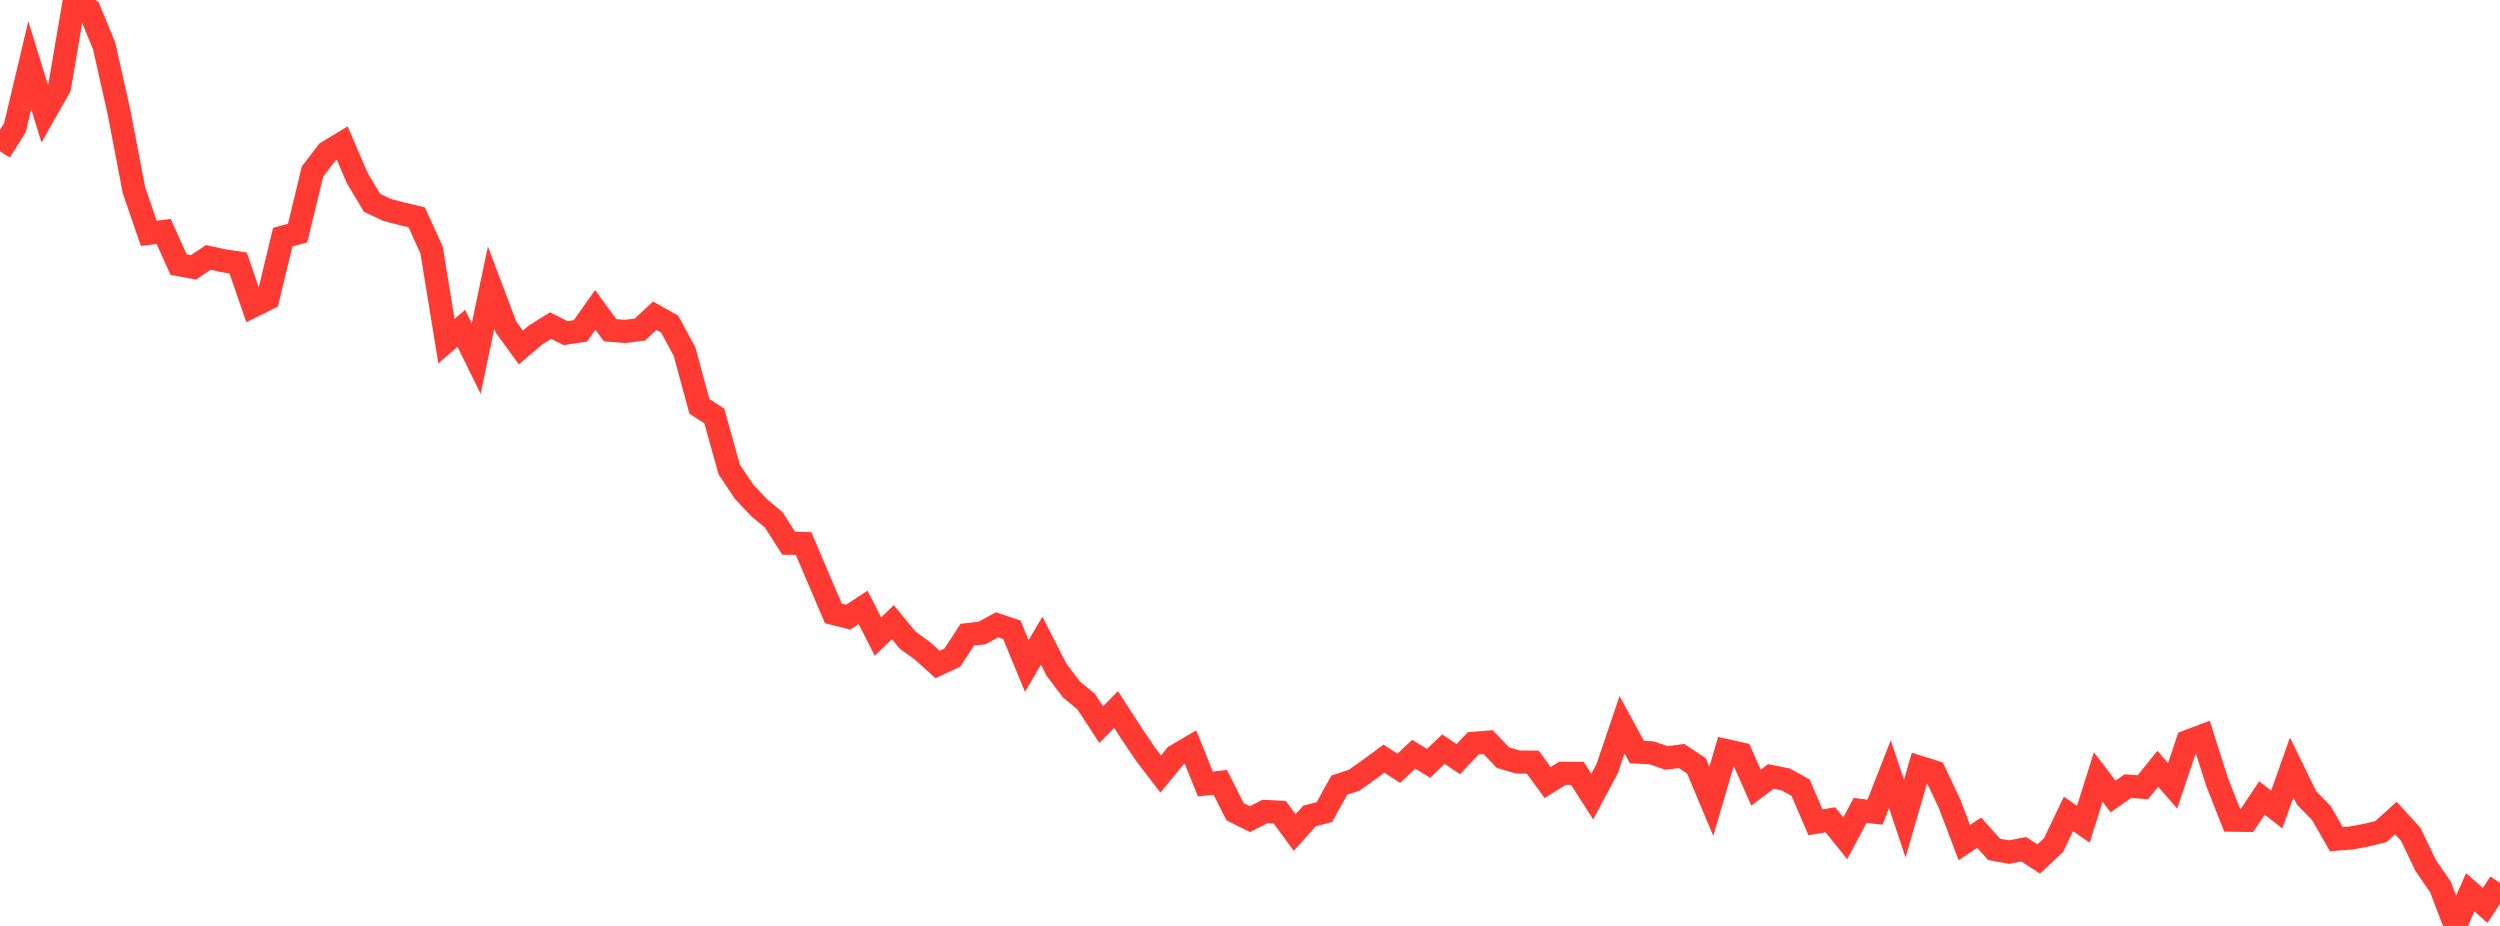 <?xml version="1.0" standalone="no"?>
<!DOCTYPE svg PUBLIC "-//W3C//DTD SVG 1.1//EN" "http://www.w3.org/Graphics/SVG/1.1/DTD/svg11.dtd">

<svg width="135" height="50" viewBox="0 0 135 50" preserveAspectRatio="none" 
  xmlns="http://www.w3.org/2000/svg"
  xmlns:xlink="http://www.w3.org/1999/xlink">


<polyline points="0.0, 8.173 0.804, 6.899 1.607, 3.52 2.411, 6.128 3.214, 4.711 4.018, 0.0 4.821, 0.528 5.625, 2.49 6.429, 6.072 7.232, 10.268 8.036, 12.6 8.839, 12.498 9.643, 14.289 10.446, 14.438 11.25, 13.898 12.054, 14.079 12.857, 14.196 13.661, 16.526 14.464, 16.131 15.268, 12.807 16.071, 12.587 16.875, 9.262 17.679, 8.215 18.482, 7.73 19.286, 9.607 20.089, 10.952 20.893, 11.331 21.696, 11.547 22.5, 11.734 23.304, 13.5 24.107, 18.419 24.911, 17.729 25.714, 19.364 26.518, 15.53 27.321, 17.655 28.125, 18.763 28.929, 18.082 29.732, 17.581 30.536, 17.988 31.339, 17.87 32.143, 16.732 32.946, 17.834 33.75, 17.898 34.554, 17.795 35.357, 17.049 36.161, 17.501 36.964, 18.982 37.768, 21.946 38.571, 22.461 39.375, 25.349 40.179, 26.549 40.982, 27.404 41.786, 28.078 42.589, 29.334 43.393, 29.35 44.196, 31.239 45.0, 33.124 45.804, 33.325 46.607, 32.8 47.411, 34.375 48.214, 33.598 49.018, 34.571 49.821, 35.149 50.625, 35.881 51.429, 35.511 52.232, 34.272 53.036, 34.181 53.839, 33.742 54.643, 34.013 55.446, 35.961 56.25, 34.597 57.054, 36.172 57.857, 37.231 58.661, 37.897 59.464, 39.13 60.268, 38.313 61.071, 39.557 61.875, 40.749 62.679, 41.796 63.482, 40.815 64.286, 40.343 65.089, 42.335 65.893, 42.246 66.696, 43.836 67.5, 44.232 68.304, 43.819 69.107, 43.859 69.911, 44.956 70.714, 44.062 71.518, 43.852 72.321, 42.395 73.125, 42.132 73.929, 41.56 74.732, 40.967 75.536, 41.486 76.339, 40.731 77.143, 41.216 77.946, 40.454 78.75, 40.994 79.554, 40.139 80.357, 40.075 81.161, 40.913 81.964, 41.147 82.768, 41.155 83.571, 42.256 84.375, 41.758 85.179, 41.762 85.982, 43.014 86.786, 41.507 87.589, 39.138 88.393, 40.612 89.196, 40.654 90.0, 40.931 90.804, 40.823 91.607, 41.358 92.411, 43.275 93.214, 40.528 94.018, 40.711 94.821, 42.531 95.625, 41.929 96.429, 42.091 97.232, 42.534 98.036, 44.404 98.839, 44.268 99.643, 45.269 100.446, 43.76 101.25, 43.858 102.054, 41.805 102.857, 44.206 103.661, 41.434 104.464, 41.687 105.268, 43.383 106.071, 45.498 106.875, 44.965 107.679, 45.864 108.482, 46.014 109.286, 45.86 110.089, 46.383 110.893, 45.631 111.696, 43.95 112.5, 44.508 113.304, 41.957 114.107, 43.01 114.911, 42.448 115.714, 42.513 116.518, 41.515 117.321, 42.432 118.125, 40.039 118.929, 39.738 119.732, 42.251 120.536, 44.29 121.339, 44.302 122.143, 43.093 122.946, 43.713 123.75, 41.439 124.554, 43.086 125.357, 43.908 126.161, 45.314 126.964, 45.249 127.768, 45.102 128.571, 44.904 129.375, 44.175 130.179, 45.049 130.982, 46.728 131.786, 47.896 132.589, 50.0 133.393, 48.182 134.196, 48.892 135.0, 47.675" fill="none" stroke="#ff3a33" stroke-width="1.25"/>

</svg>